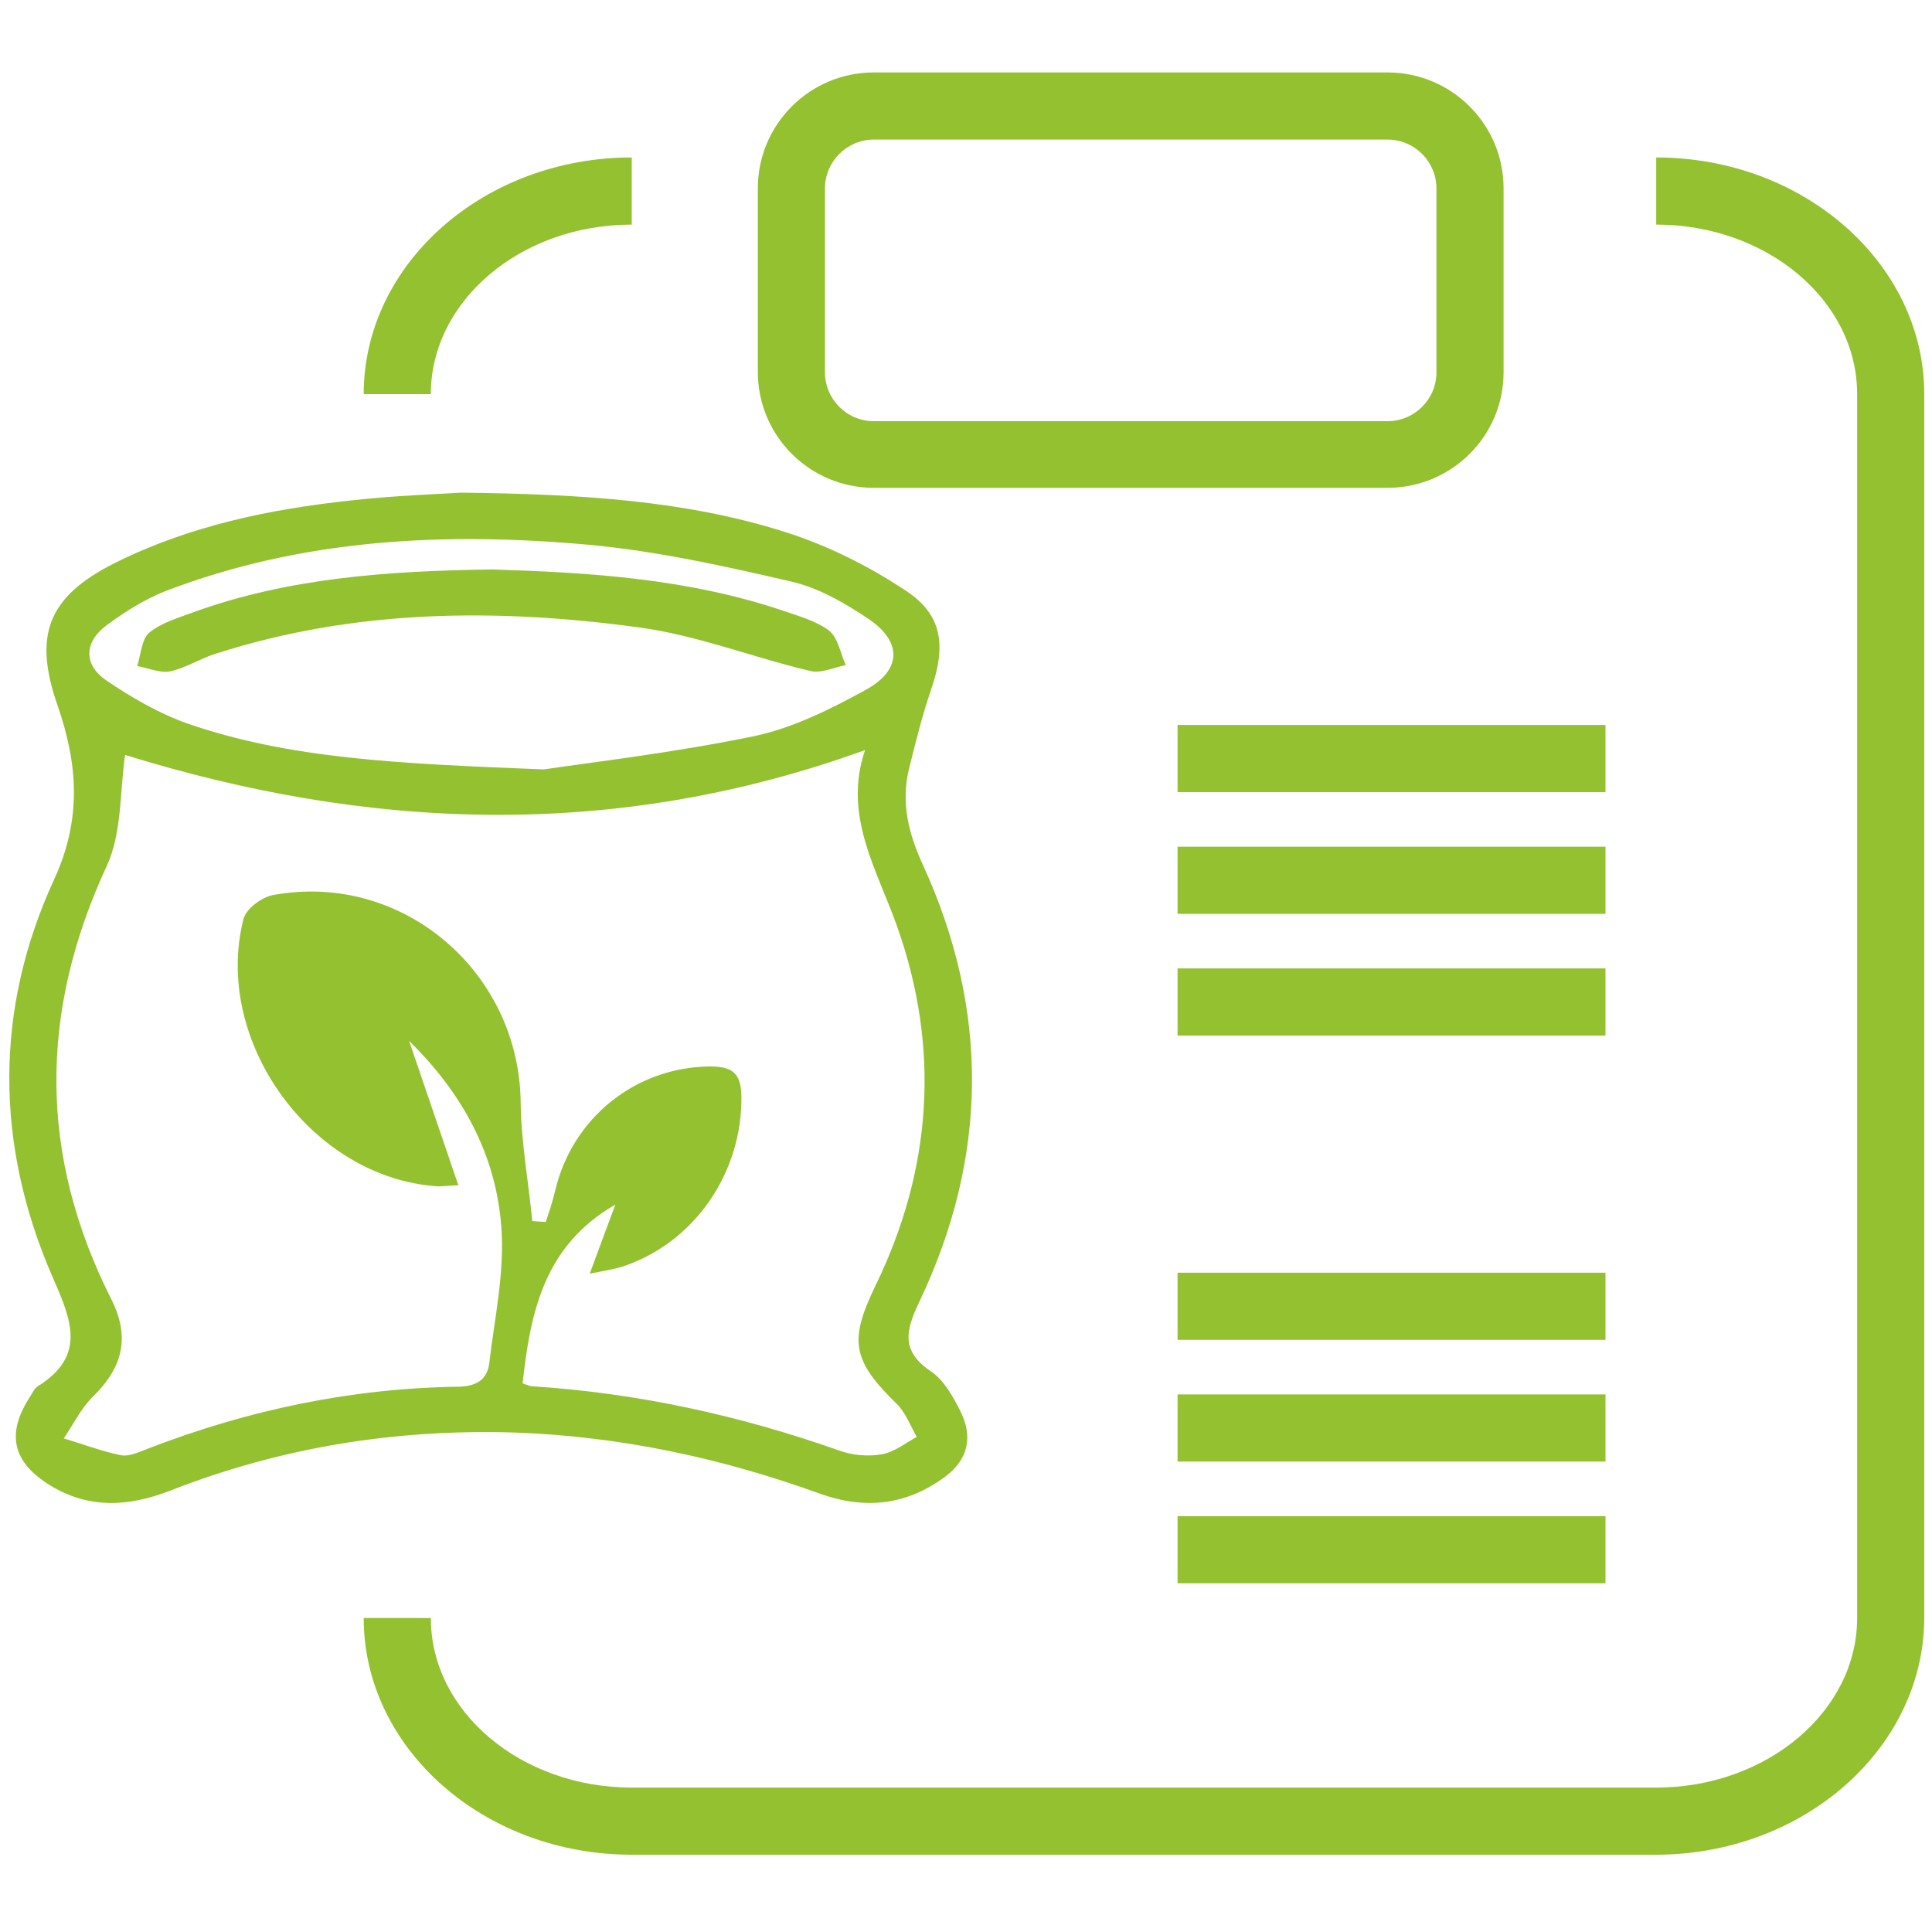 <?xml version="1.0" encoding="utf-8"?>
<!-- Generator: Adobe Illustrator 21.0.2, SVG Export Plug-In . SVG Version: 6.00 Build 0)  -->
<svg version="1.1" id="Capa_1" xmlns="http://www.w3.org/2000/svg" xmlns:xlink="http://www.w3.org/1999/xlink" x="0px" y="0px"
	 viewBox="0 0 400 400" style="enable-background:new 0 0 400 400;" xml:space="preserve">
<style type="text/css">
	.st0{fill:#94C130;}
</style>
<g>
	<g>
		<path class="st0" d="M89.2,81.6H75.3c0-27,24.9-49,55.5-49v13.9C107.8,46.5,89.2,62.3,89.2,81.6z"/>
	</g>
	<g>
		<path class="st0" d="M342.8,384H130.8c-30.6,0-55.5-22-55.5-49h13.9c0,19.4,18.7,35.1,41.6,35.1h212.1c22.9,0,41.6-15.8,41.6-35.1
			V81.6c0-19.4-18.7-35.1-41.6-35.1V32.6c30.6,0,55.5,22,55.5,49V335C398.3,362,373.4,384,342.8,384z"/>
	</g>
	<g>
		<path class="st0" d="M287.3,101H180.9c-13.2,0-24-10.7-24-24V39c0-13.2,10.7-24,24-24h106.4c13.2,0,24,10.7,24,24v38.1
			C311.3,90.3,300.5,101,287.3,101z M180.9,28.9c-5.5,0-10.1,4.5-10.1,10.1v38.1c0,5.5,4.5,10.1,10.1,10.1h106.4
			c5.5,0,10.1-4.5,10.1-10.1V39c0-5.5-4.5-10.1-10.1-10.1H180.9z"/>
	</g>
	<g>
		<g>
			<rect x="243.8" y="150.1" class="st0" width="88.6" height="13.9"/>
		</g>
		<g>
			<rect x="243.8" y="175.3" class="st0" width="88.6" height="13.9"/>
		</g>
		<g>
			<rect x="243.8" y="200.5" class="st0" width="88.6" height="13.9"/>
		</g>
	</g>
	<g>
		<g>
			<rect x="243.8" y="263.5" class="st0" width="88.6" height="13.9"/>
		</g>
		<g>
			<rect x="243.8" y="288.7" class="st0" width="88.6" height="13.9"/>
		</g>
		<g>
			<rect x="243.8" y="313.9" class="st0" width="88.6" height="13.9"/>
		</g>
	</g>
	<g id="NuHIs8_1_">
		<g>
			<path class="st0" d="M95.5,102c25.5,0.3,46.6,1.7,66.9,8.1c8.9,2.8,17.5,7.1,25.3,12.3c7.5,5,8.1,11.4,5.2,20
				c-1.9,5.5-3.3,11.1-4.7,16.8c-1.7,7-0.1,13.4,2.9,19.9c13.8,30.2,13.5,60.5-0.8,90.5c-2.8,5.9-3.8,10.1,2.4,14.3
				c2.7,1.8,4.6,5.2,6.1,8.2c2.7,5.3,1.7,10.1-3.2,13.7c-7.9,5.8-16.4,6.8-25.7,3.5c-20.4-7.4-41.3-11.9-63.1-12.7
				c-24.7-0.8-48.5,3-71.5,12c-8.5,3.3-16.7,3.9-24.8-1c-7.9-4.8-9.3-10.7-4.3-18.4c0.5-0.7,0.8-1.6,1.5-2.1
				c10.3-6.4,7.1-13.8,3.1-22.9c-11.8-27.2-12-55.2,0.4-82.1c5.8-12.6,4.9-24,0.7-36.1c-5-14.4-2.1-22.4,11.8-29.4
				c15.4-7.7,32.1-11.2,49.1-13C81.7,102.6,90.7,102.3,95.5,102z M110.2,252.8c0.9,0.1,1.8,0.1,2.8,0.2c0.7-2.1,1.4-4.2,1.9-6.3
				c3.5-15.3,16.8-25.8,32.1-25.9c4.7,0,6.4,1.4,6.5,6.2c0.2,15.7-9.6,30.2-24.5,35.2c-1.9,0.6-3.9,0.9-6.9,1.5
				c2-5.4,3.5-9.5,5.3-14.3c-14.8,8.5-17.6,22.4-19.2,37c0.6,0.2,1.2,0.5,1.8,0.6c21.9,1.4,43,6,63.7,13.3c2.7,1,6,1.3,8.8,0.8
				c2.6-0.4,4.9-2.3,7.3-3.6c-1.3-2.3-2.3-5-4.1-6.8c-9.2-9-10-13-4.5-24.4c11.8-24.2,13.5-49.3,4.5-74.6
				c-4.2-11.8-11.2-22.9-6.6-36.4c-52.2,18.9-103.2,16.5-153.2,1c-1.1,7.4-0.6,16.1-3.8,23c-14,30.2-14.1,59.8,0.9,89.6
				c4,7.9,2.5,14.2-3.9,20.4c-2.4,2.4-3.9,5.6-5.9,8.5c4,1.2,7.9,2.7,11.9,3.5c1.7,0.3,3.8-0.7,5.6-1.4c20.7-8,42.1-12.5,64.3-12.8
				c3.7-0.1,5.9-1.5,6.3-4.9c1.1-9.3,3.2-18.8,2.5-28.1c-1.1-14.9-7.9-27.6-19.1-38.6c3.5,10.2,6.7,19.7,10.2,29.9
				c-2.8,0.1-3.6,0.3-4.5,0.2c-25.9-1.8-46.4-30-40-55.3c0.5-2.1,3.8-4.6,6.2-5c26.7-4.9,51,15.9,51.2,43.1
				C107.9,236.4,109.4,244.6,110.2,252.8z M112.6,159.3c9.3-1.4,26.6-3.4,43.6-6.9c8-1.7,15.8-5.6,23.1-9.6
				c7.4-4.1,7.5-9.9,0.6-14.6c-4.9-3.3-10.4-6.5-16.1-7.8c-13.8-3.2-27.8-6.3-41.8-7.6c-29.8-2.7-59.4-1.3-87.8,9.6
				c-4.3,1.7-8.4,4.3-12.2,7.1c-4.5,3.4-4.8,8-0.1,11.3c5.3,3.6,11,6.9,16.9,9C60,157.1,82.2,158.1,112.6,159.3z"/>
			<path class="st0" d="M101.8,117.9c19.6,0.6,40.5,1.8,60.5,8.6c3.2,1.1,6.8,2.1,9.4,4.1c1.8,1.5,2.3,4.6,3.4,7.1
				c-2.5,0.5-5.2,1.8-7.4,1.2c-11.9-2.8-23.4-7.4-35.4-9c-29.4-4-58.8-3.8-87.5,5.4c-3.3,1-6.3,3-9.6,3.7c-2.1,0.4-4.5-0.7-6.8-1.1
				c0.8-2.4,0.9-5.6,2.5-6.9c2.5-2.1,6.1-3.1,9.3-4.3C59.6,119.7,80,118.2,101.8,117.9z"/>
		</g>
	</g>
</g>
</svg>
